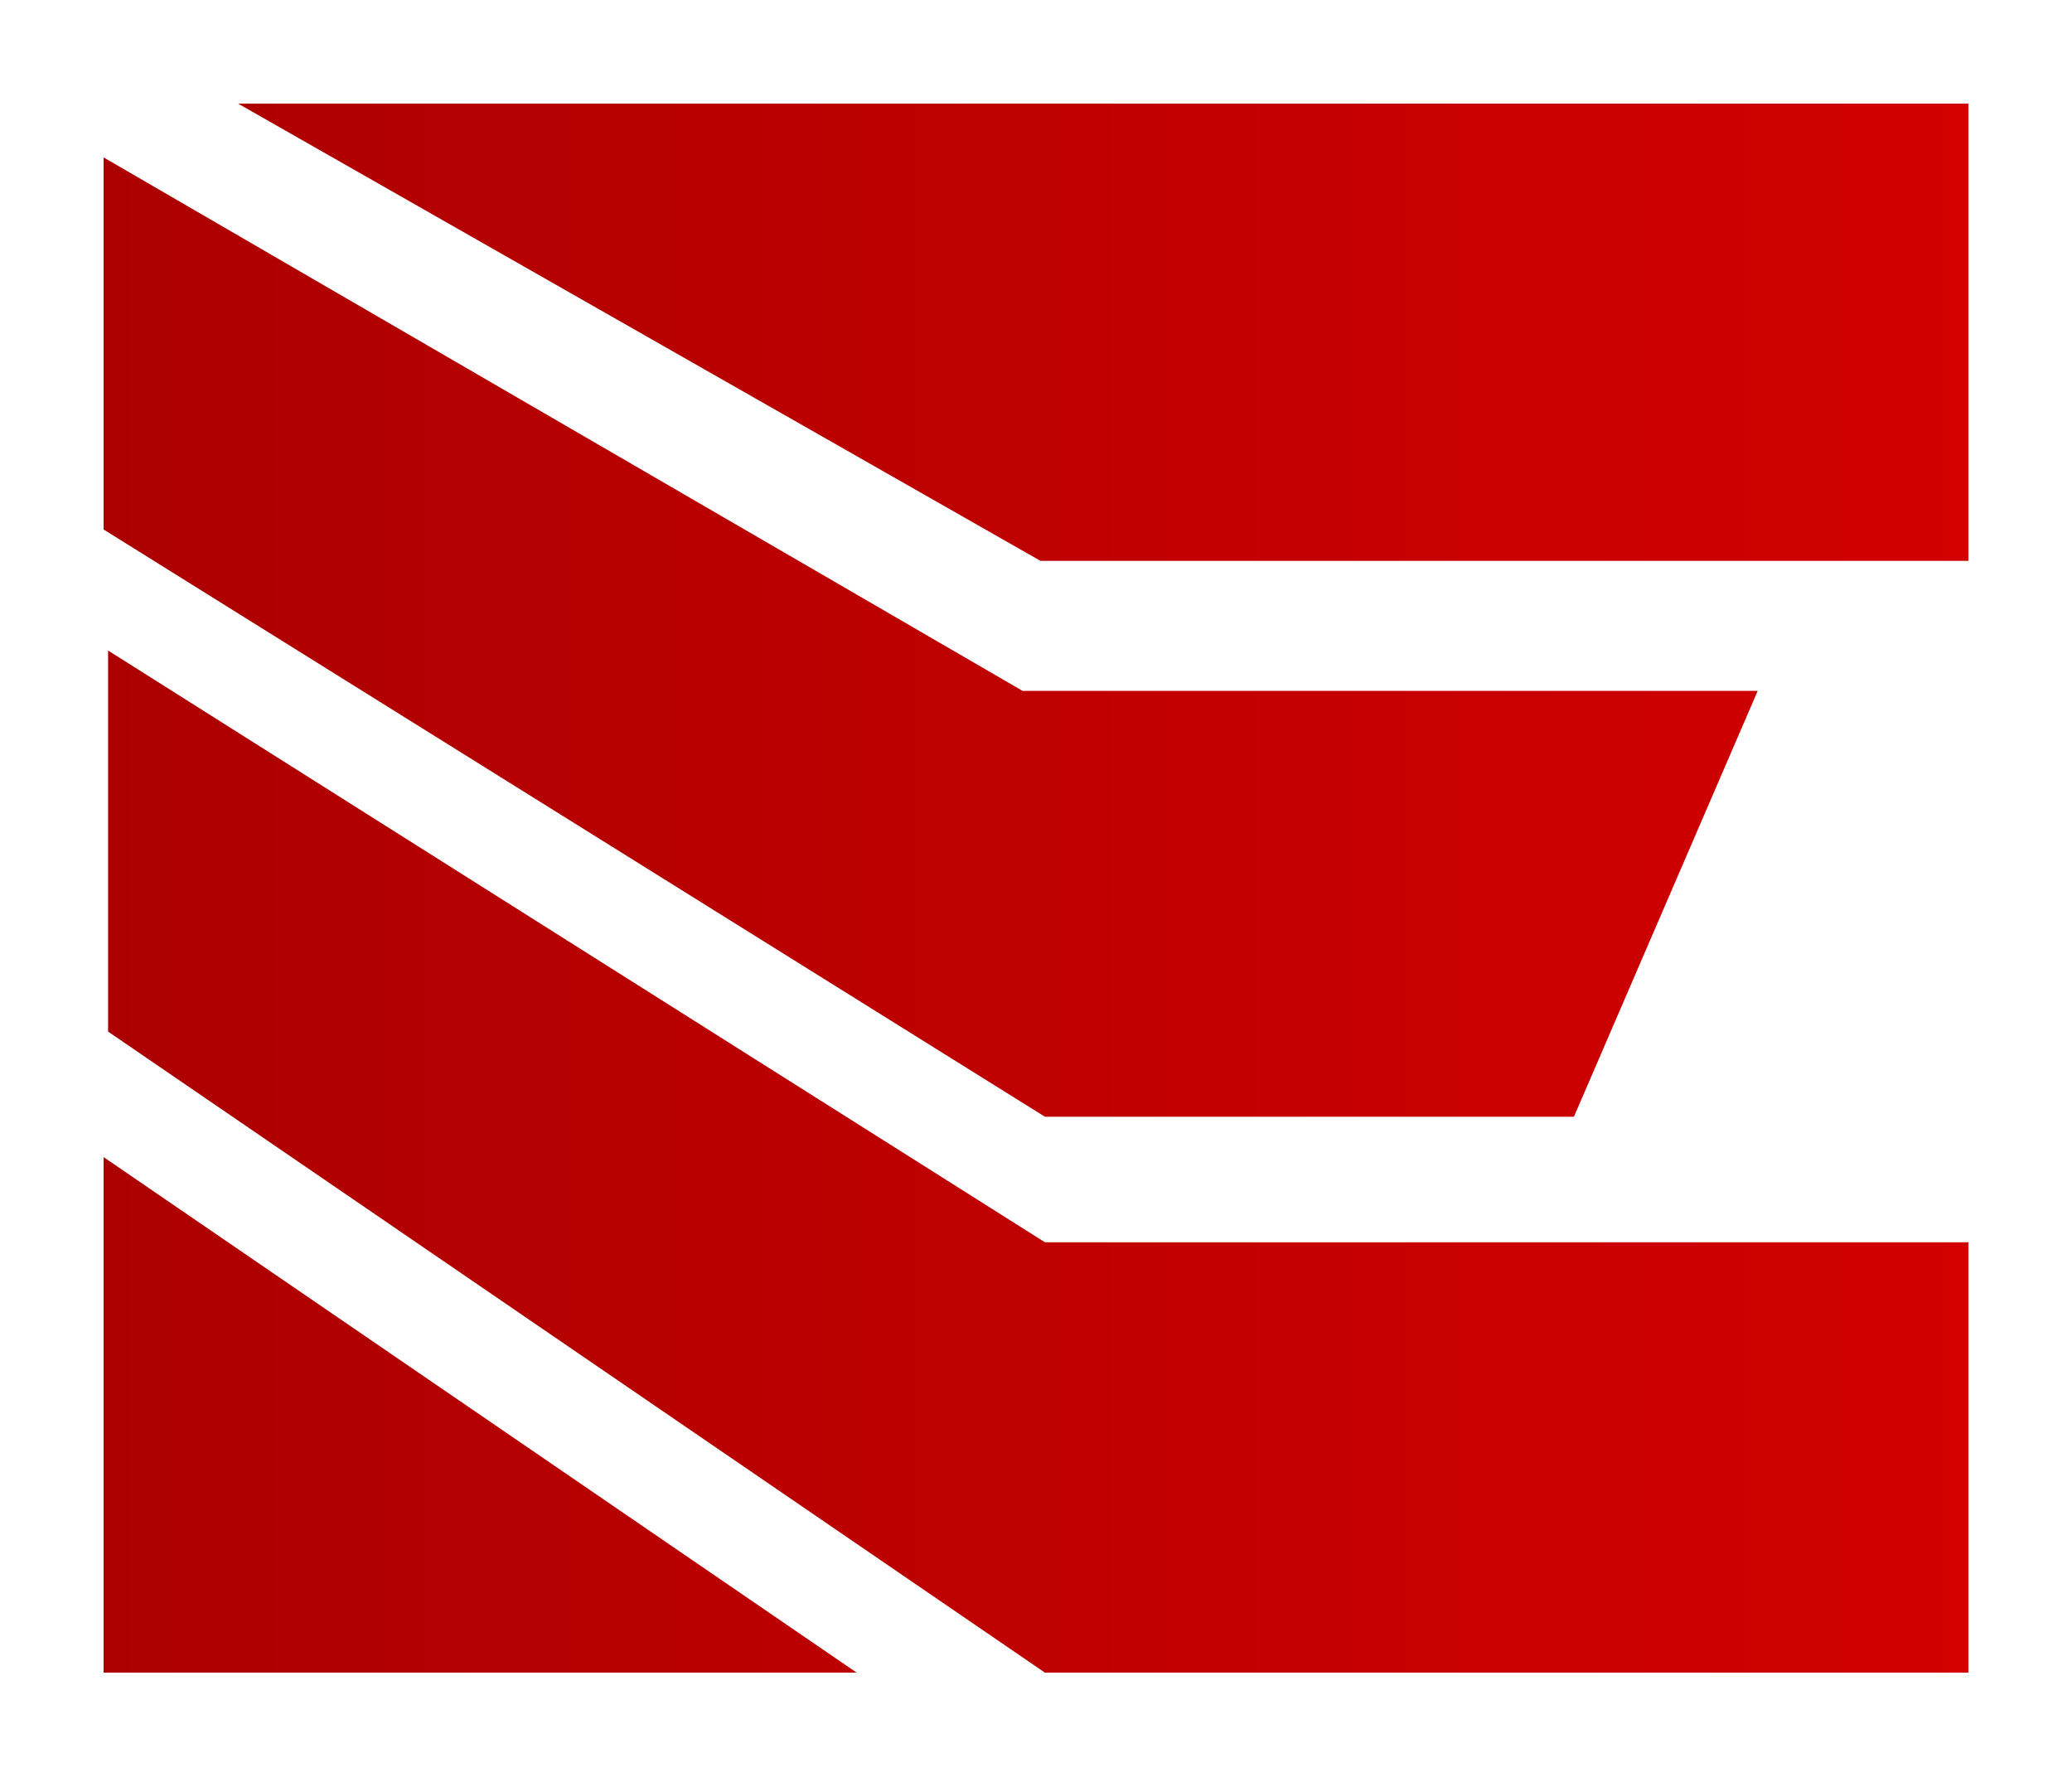 <?xml version="1.0" encoding="UTF-8"?> <svg xmlns="http://www.w3.org/2000/svg" width="80" height="69" viewBox="0 0 80 69" fill="none"><g filter="url(#filter0_d_180_57)"><path d="M9.192 0H76V17.654H40.173L9.192 0Z" fill="url(#paint0_linear_180_57)"></path><path d="M4 2.077L39.481 22.673H67.865L60.769 39.115H40.346L4 16.442V2.077Z" fill="url(#paint1_linear_180_57)"></path><path d="M40.346 43.962H76V60.577H40.346L4.173 35.827V21.115L40.346 43.962Z" fill="url(#paint2_linear_180_57)"></path><path d="M4 40.673L33.077 60.577H4V40.673Z" fill="url(#paint3_linear_180_57)"></path></g><defs><filter id="filter0_d_180_57" x="0" y="0" width="80" height="68.577" filterUnits="userSpaceOnUse" color-interpolation-filters="sRGB"><feFlood flood-opacity="0" result="BackgroundImageFix"></feFlood><feColorMatrix in="SourceAlpha" type="matrix" values="0 0 0 0 0 0 0 0 0 0 0 0 0 0 0 0 0 0 127 0" result="hardAlpha"></feColorMatrix><feOffset dy="4"></feOffset><feGaussianBlur stdDeviation="2"></feGaussianBlur><feComposite in2="hardAlpha" operator="out"></feComposite><feColorMatrix type="matrix" values="0 0 0 0 0 0 0 0 0 0 0 0 0 0 0 0 0 0 0.25 0"></feColorMatrix><feBlend mode="normal" in2="BackgroundImageFix" result="effect1_dropShadow_180_57"></feBlend><feBlend mode="normal" in="SourceGraphic" in2="effect1_dropShadow_180_57" result="shape"></feBlend></filter><linearGradient id="paint0_linear_180_57" x1="76" y1="30.462" x2="4" y2="30.462" gradientUnits="userSpaceOnUse"><stop stop-color="#D20000"></stop><stop offset="1" stop-color="#AC0000"></stop></linearGradient><linearGradient id="paint1_linear_180_57" x1="76" y1="30.462" x2="4" y2="30.462" gradientUnits="userSpaceOnUse"><stop stop-color="#D20000"></stop><stop offset="1" stop-color="#AC0000"></stop></linearGradient><linearGradient id="paint2_linear_180_57" x1="76" y1="30.462" x2="4" y2="30.462" gradientUnits="userSpaceOnUse"><stop stop-color="#D20000"></stop><stop offset="1" stop-color="#AC0000"></stop></linearGradient><linearGradient id="paint3_linear_180_57" x1="76" y1="30.462" x2="4" y2="30.462" gradientUnits="userSpaceOnUse"><stop stop-color="#D20000"></stop><stop offset="1" stop-color="#AC0000"></stop></linearGradient></defs></svg> 
